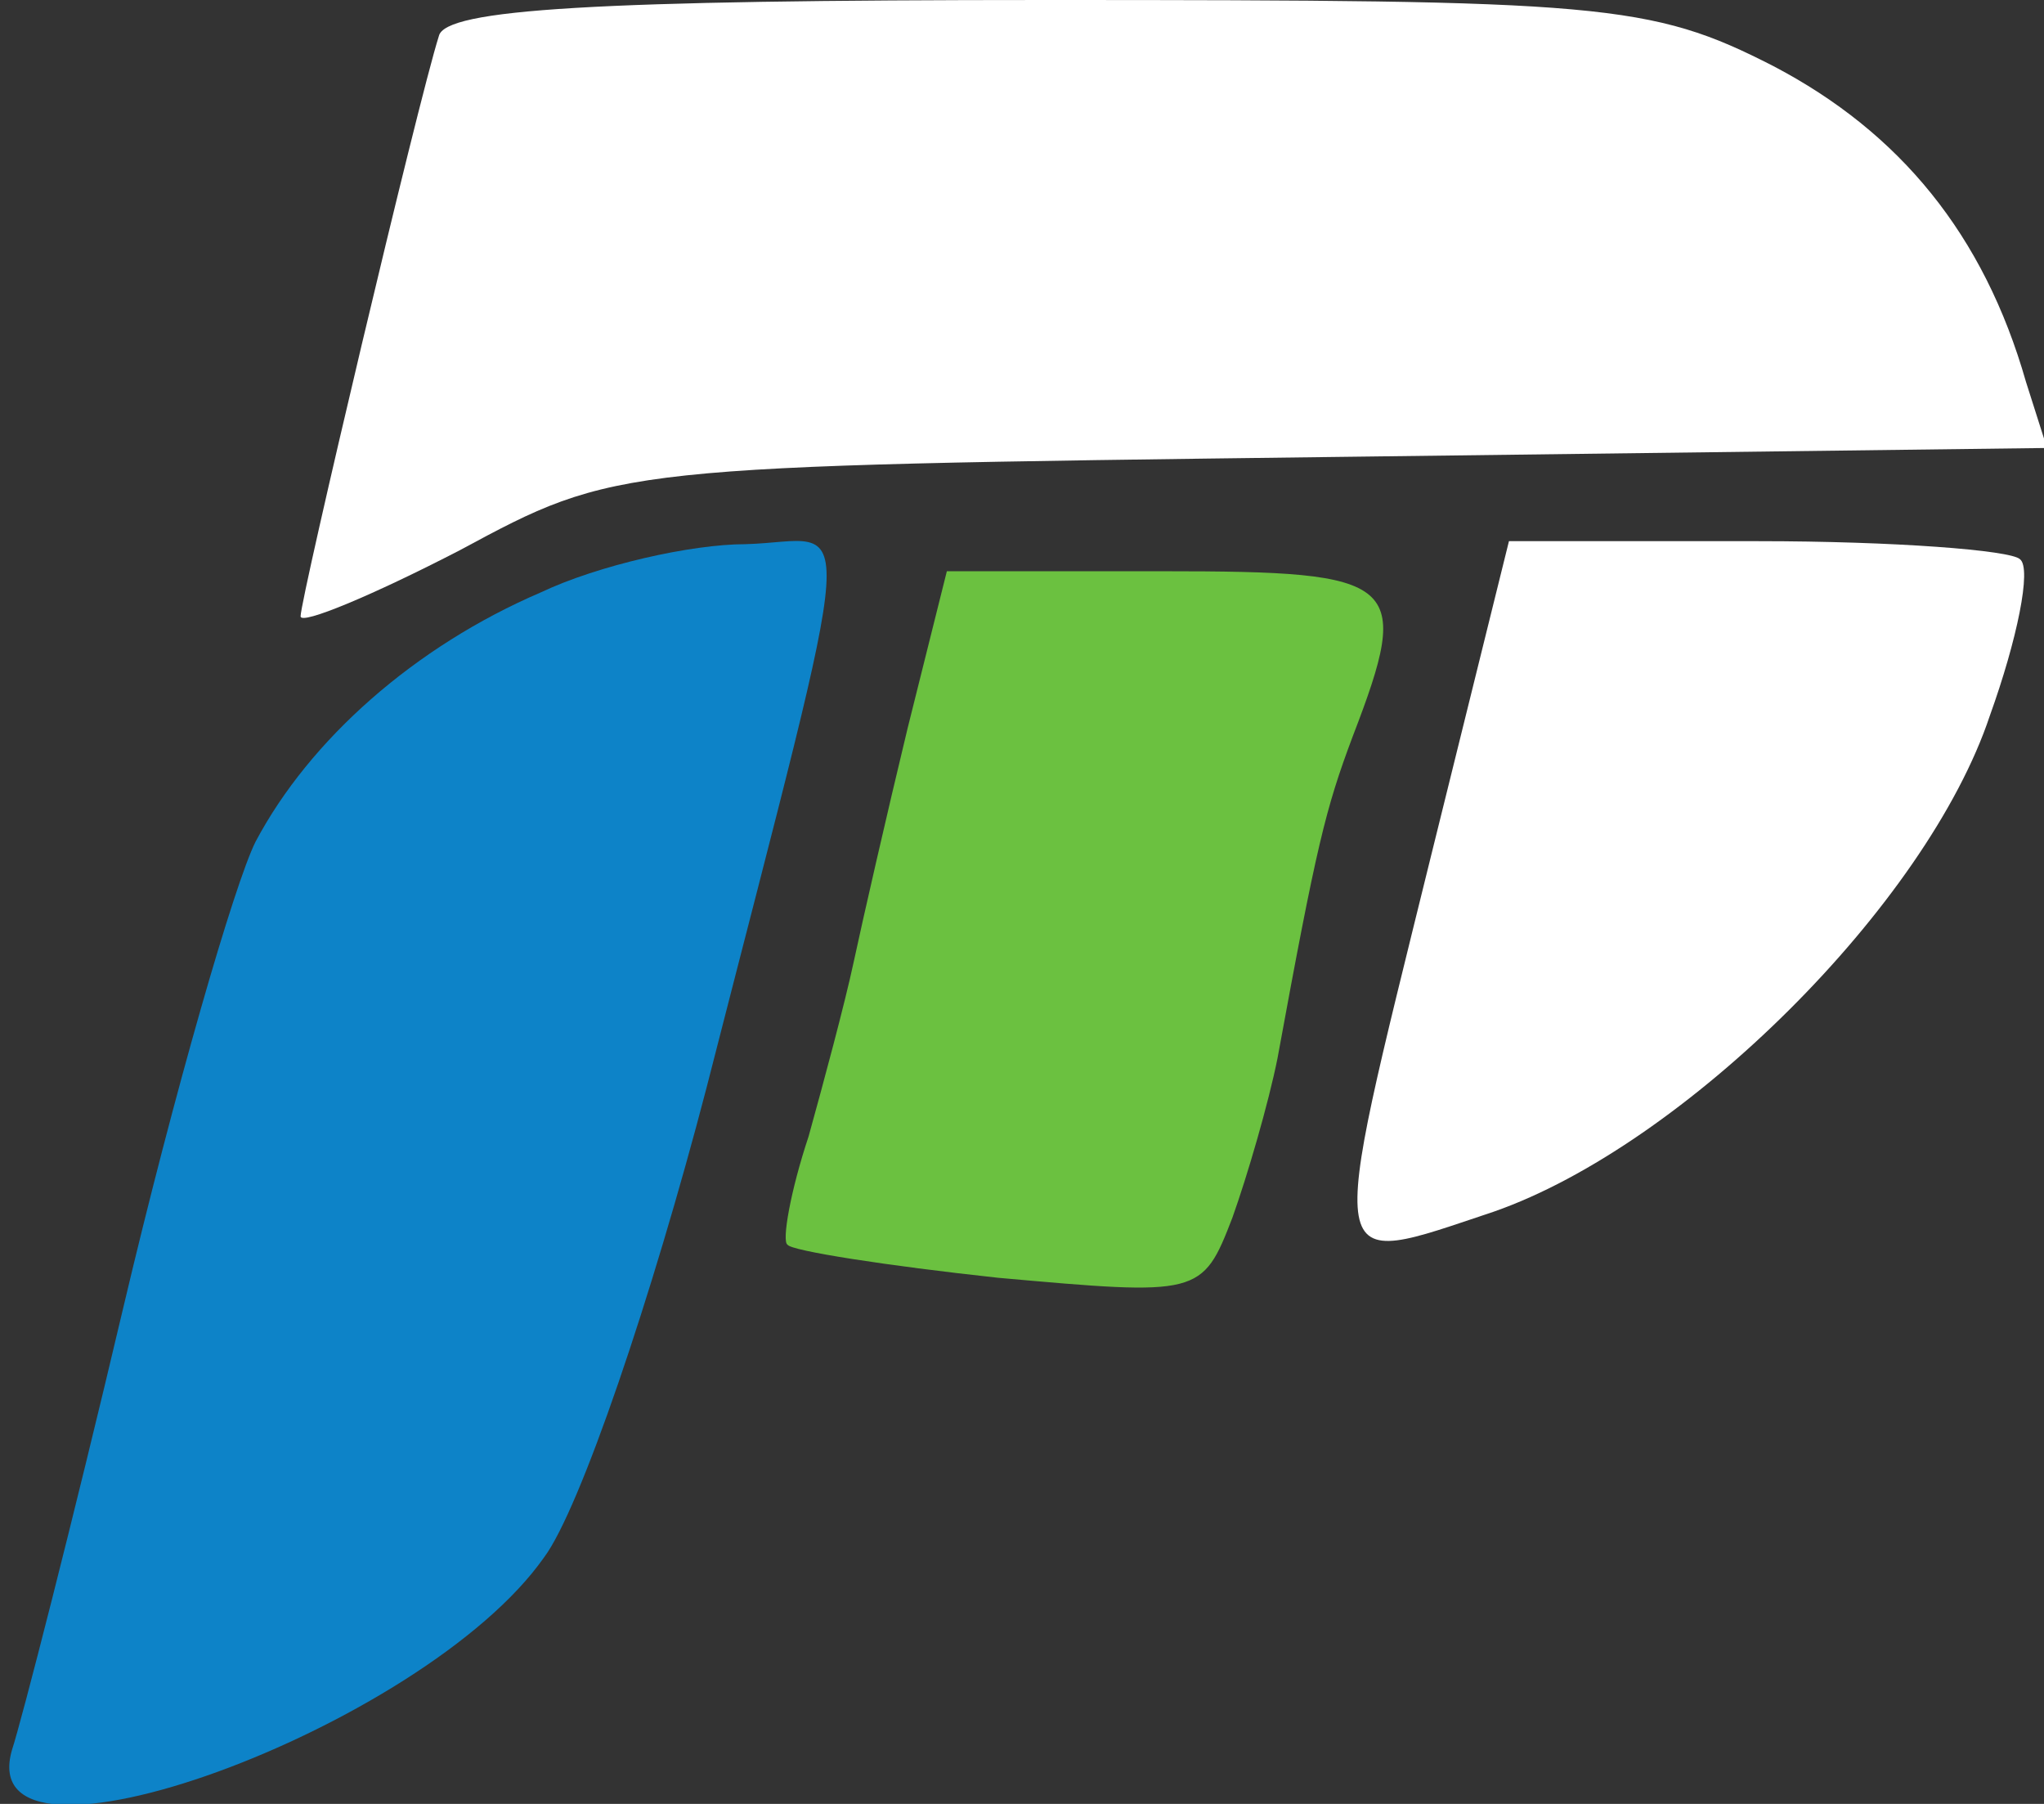 <svg width="68" height="60" viewBox="0 0 68 60" fill="none" xmlns="http://www.w3.org/2000/svg">
<rect x="0" y="0" width="68" height="60" fill="#333333" stroke="none"/>
<g clip-path="url(#clip0_6_19)">
<path d="M14.6 1.2C13.9 3.4 10 19.9 10 20.5C10 20.8 12.4 19.8 15.3 18.3C20.5 15.5 20.5 15.5 44.3 15.2L68.1 14.9L67.4 12.7C66 7.8 63.2 4.4 59 2.2C54.9 0.1 53.3 -3.06267e-07 34.8 -3.06267e-07C19.8 -3.06267e-07 14.8 0.3 14.6 1.2Z" fill="white"/>
<path d="M18 19.7C13.8 21.5 10.3 24.6 8.5 28C7.8 29.4 5.8 36.3 4.1 43.5C2.4 50.7 0.7 57.3 0.4 58.2C-1 63 14.1 57.5 18.1 51.8C19.3 50.2 21.7 43.1 23.5 36.2C28.7 15.9 28.5 18 24.8 18.1C23 18.1 19.9 18.8 18 19.7Z" fill="#0D83C8"/>
<path d="M47.6 28.5C44.1 42.7 44 42.2 49.7 40.3C56 38.1 64.1 30.1 66.2 23.8C67.1 21.3 67.6 18.9 67.2 18.6C66.9 18.3 63 18 58.5 18H50.2L47.6 28.5Z" fill="white"/>
<path d="M30.2 24.2C29.5 27.1 28.7 30.6 28.4 32C28.1 33.4 27.4 36 26.9 37.8C26.3 39.6 26 41.3 26.2 41.4C26.3 41.6 29.5 42.1 33.2 42.5C39.9 43.1 40 43.1 41 40.5C41.5 39.1 42.2 36.7 42.5 35.2C43.8 28.1 44.1 26.9 45 24.5C47 19.3 46.6 19 38.7 19H31.5L30.2 24.2Z" fill="#6BC140"/>
</g>
<defs>
<clipPath id="clip0_6_19">
<rect width="68" height="60" fill="white"/>
</clipPath>
</defs>
</svg>
